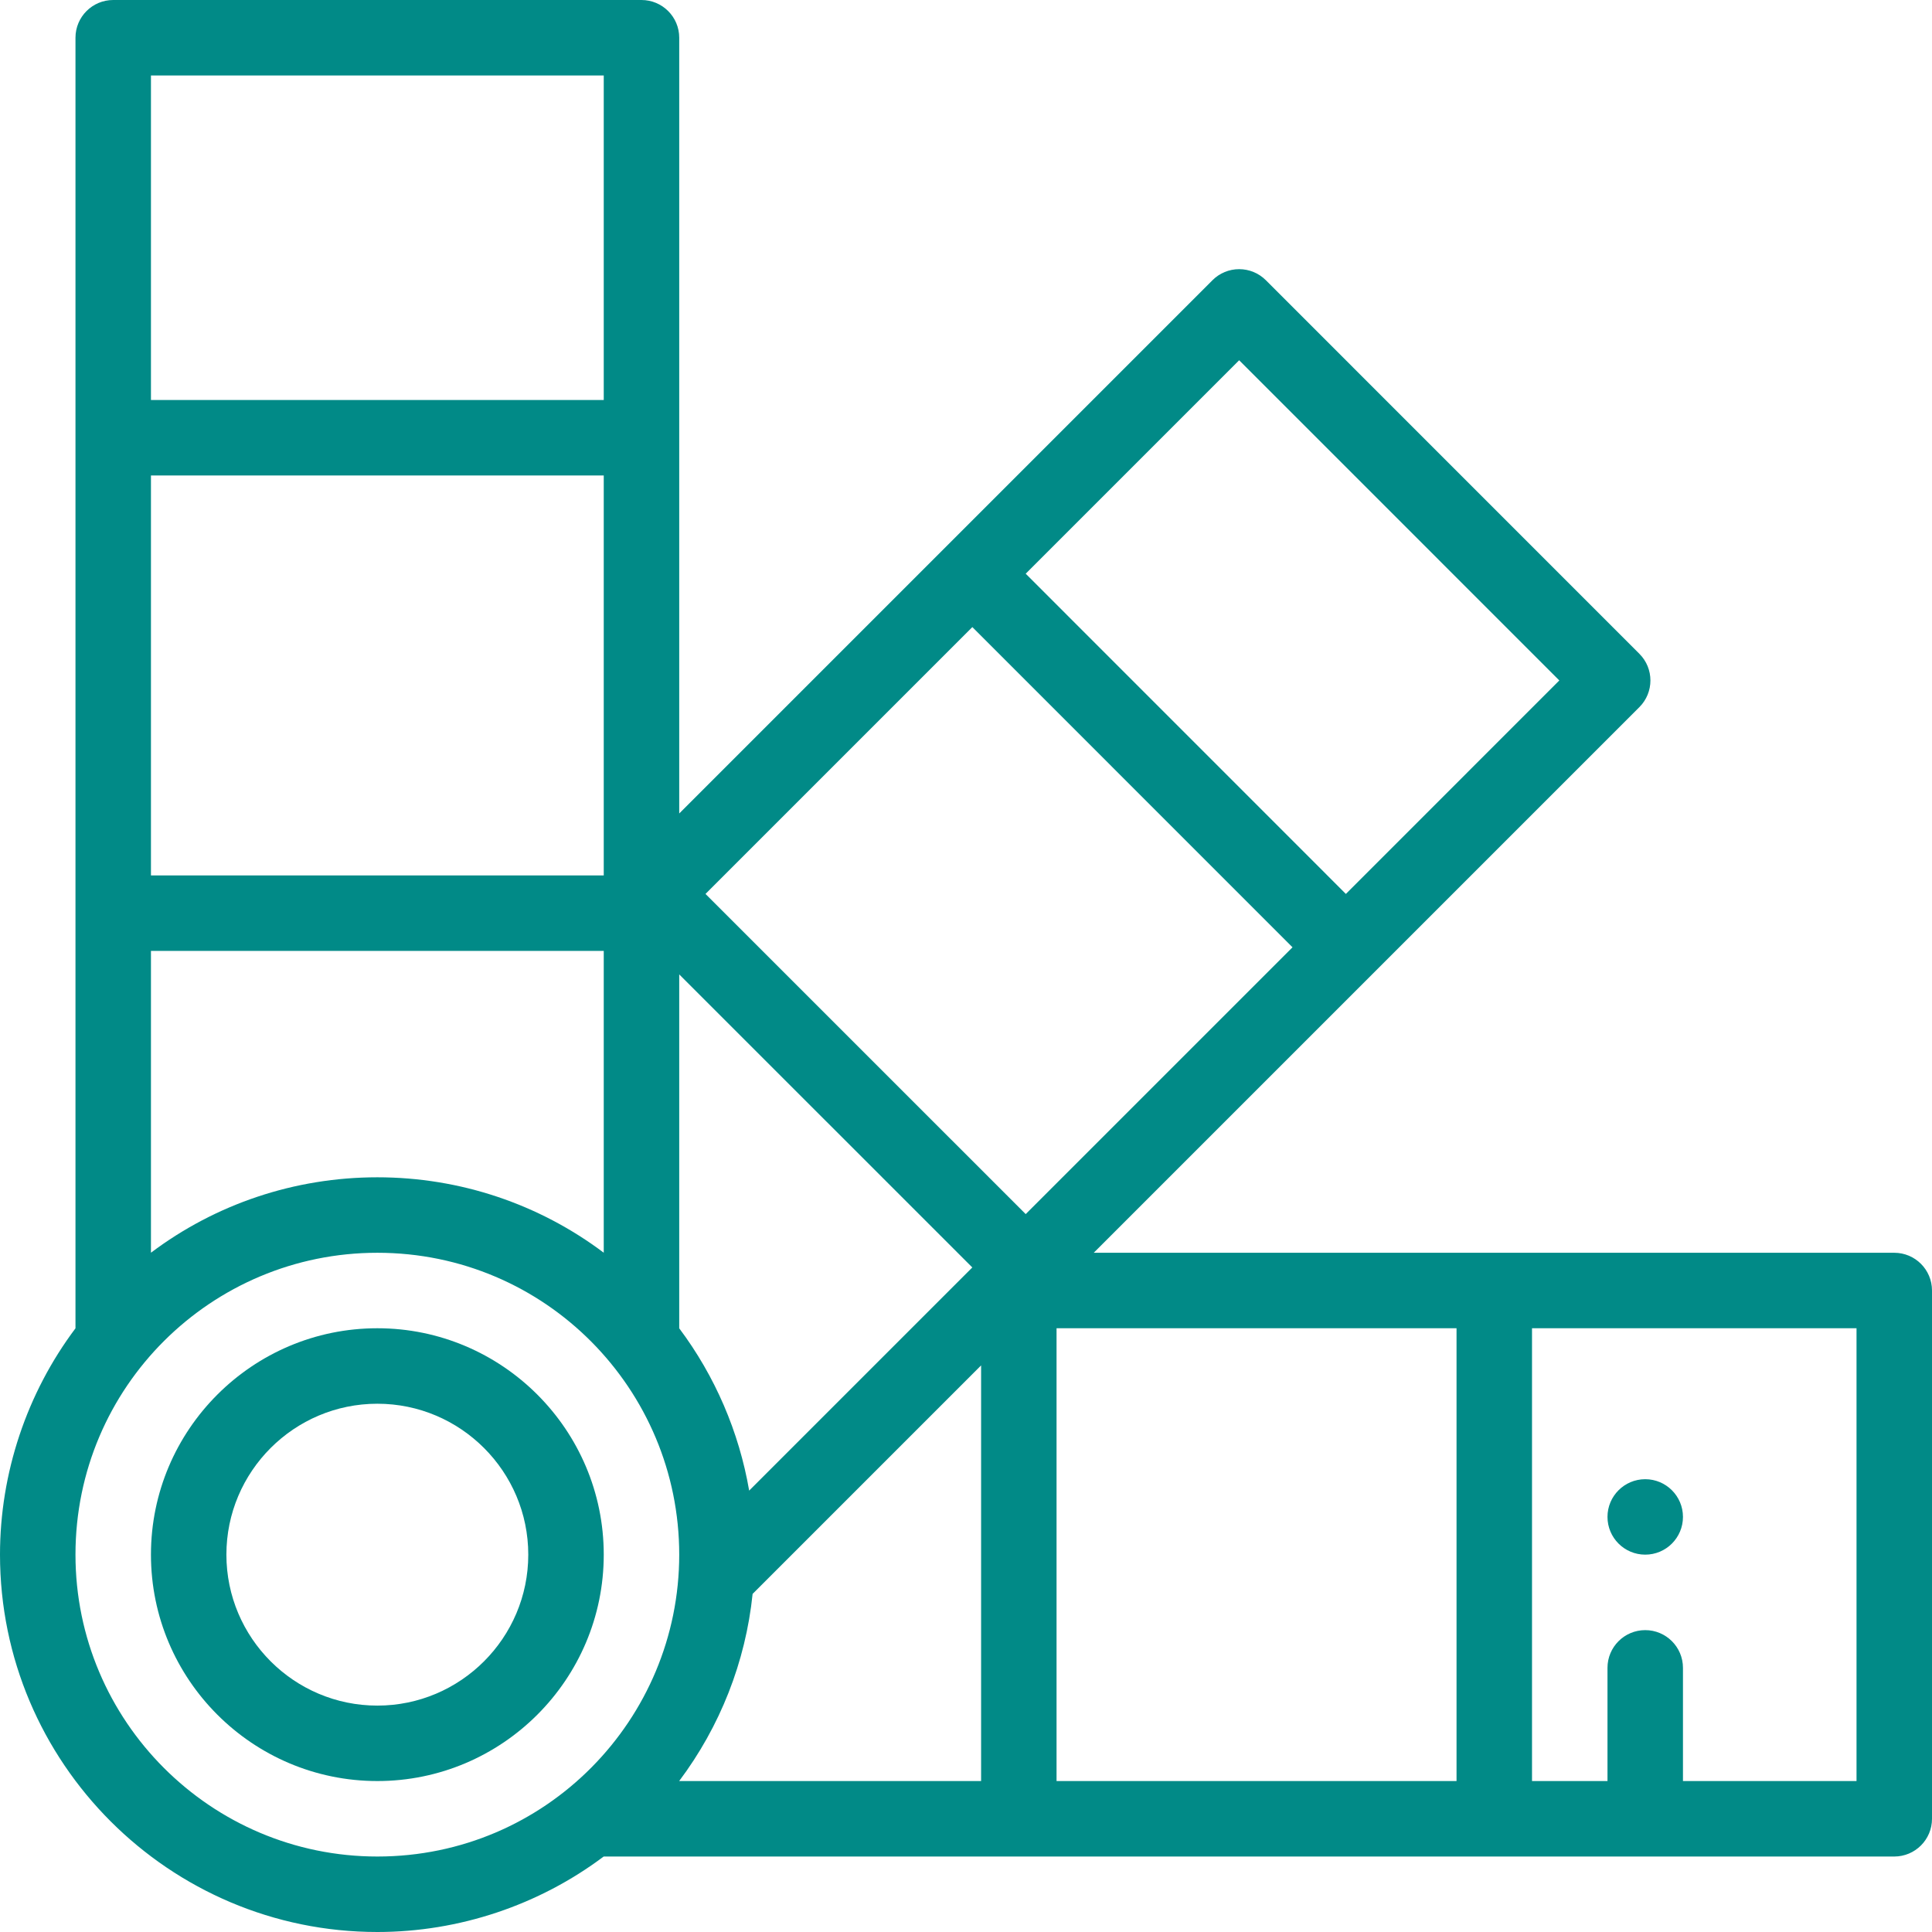 <svg width="60" height="60" viewBox="0 0 60 60" fill="none" xmlns="http://www.w3.org/2000/svg">
<path d="M51.094 48.281C51.741 48.281 52.266 47.756 52.266 47.109C52.266 46.463 51.741 45.938 51.094 45.938C50.447 45.938 49.922 46.463 49.922 47.109C49.922 47.756 50.447 48.281 51.094 48.281Z" fill="#018A87"/>
<path d="M11.719 41.25C7.841 41.25 4.688 44.404 4.688 48.281C4.688 52.158 7.841 55.312 11.719 55.312C15.596 55.312 18.75 52.158 18.75 48.281C18.75 44.404 15.596 41.25 11.719 41.25ZM11.719 52.969C9.134 52.969 7.031 50.866 7.031 48.281C7.031 45.697 9.134 43.594 11.719 43.594C14.303 43.594 16.406 45.697 16.406 48.281C16.406 50.866 14.303 52.969 11.719 52.969Z" fill="#018A87"/>
<path d="M58.828 38.906H33.967L50.912 21.961C51.37 21.503 51.37 20.761 50.912 20.304L39.312 8.702C39.092 8.482 38.794 8.359 38.483 8.359C38.172 8.359 37.874 8.482 37.655 8.702L21.094 25.263V1.172C21.094 0.525 20.569 0 19.922 0H3.516C2.868 0 2.344 0.525 2.344 1.172V41.252C0.83 43.269 0 45.748 0 48.281C0 54.743 5.257 60 11.719 60C14.252 60 16.731 59.17 18.748 57.656H58.828C59.475 57.656 60 57.132 60 56.484V40.078C60 39.431 59.475 38.906 58.828 38.906ZM30.197 19.475L40.14 29.419L31.854 37.705L21.91 27.762L30.197 19.475ZM23.266 46.292C22.952 44.47 22.207 42.736 21.094 41.252V30.261L30.196 39.362L23.266 46.292ZM4.688 27.188V14.766H18.75V27.188H4.688ZM4.688 29.531H18.75V38.904C16.743 37.395 14.292 36.562 11.719 36.562C9.146 36.562 6.694 37.395 4.688 38.904V29.531ZM23.373 49.5L30.469 42.404V55.312H21.092C22.36 53.624 23.155 51.616 23.373 49.5ZM32.812 41.25H45.234V55.312H32.812V41.25ZM38.483 11.188L48.426 21.132L41.797 27.762L31.854 17.817L38.483 11.188ZM18.75 2.344V12.422H4.688V2.344H18.75ZM2.344 48.281C2.344 43.073 6.565 38.906 11.719 38.906C16.939 38.906 21.094 43.145 21.094 48.281C21.094 53.393 16.962 57.656 11.719 57.656C6.549 57.656 2.344 53.451 2.344 48.281ZM57.656 55.312H52.266V51.797C52.266 51.15 51.741 50.625 51.094 50.625C50.447 50.625 49.922 51.15 49.922 51.797V55.312H47.578V41.25H57.656V55.312Z" fill="#018A87"/>
</svg>
